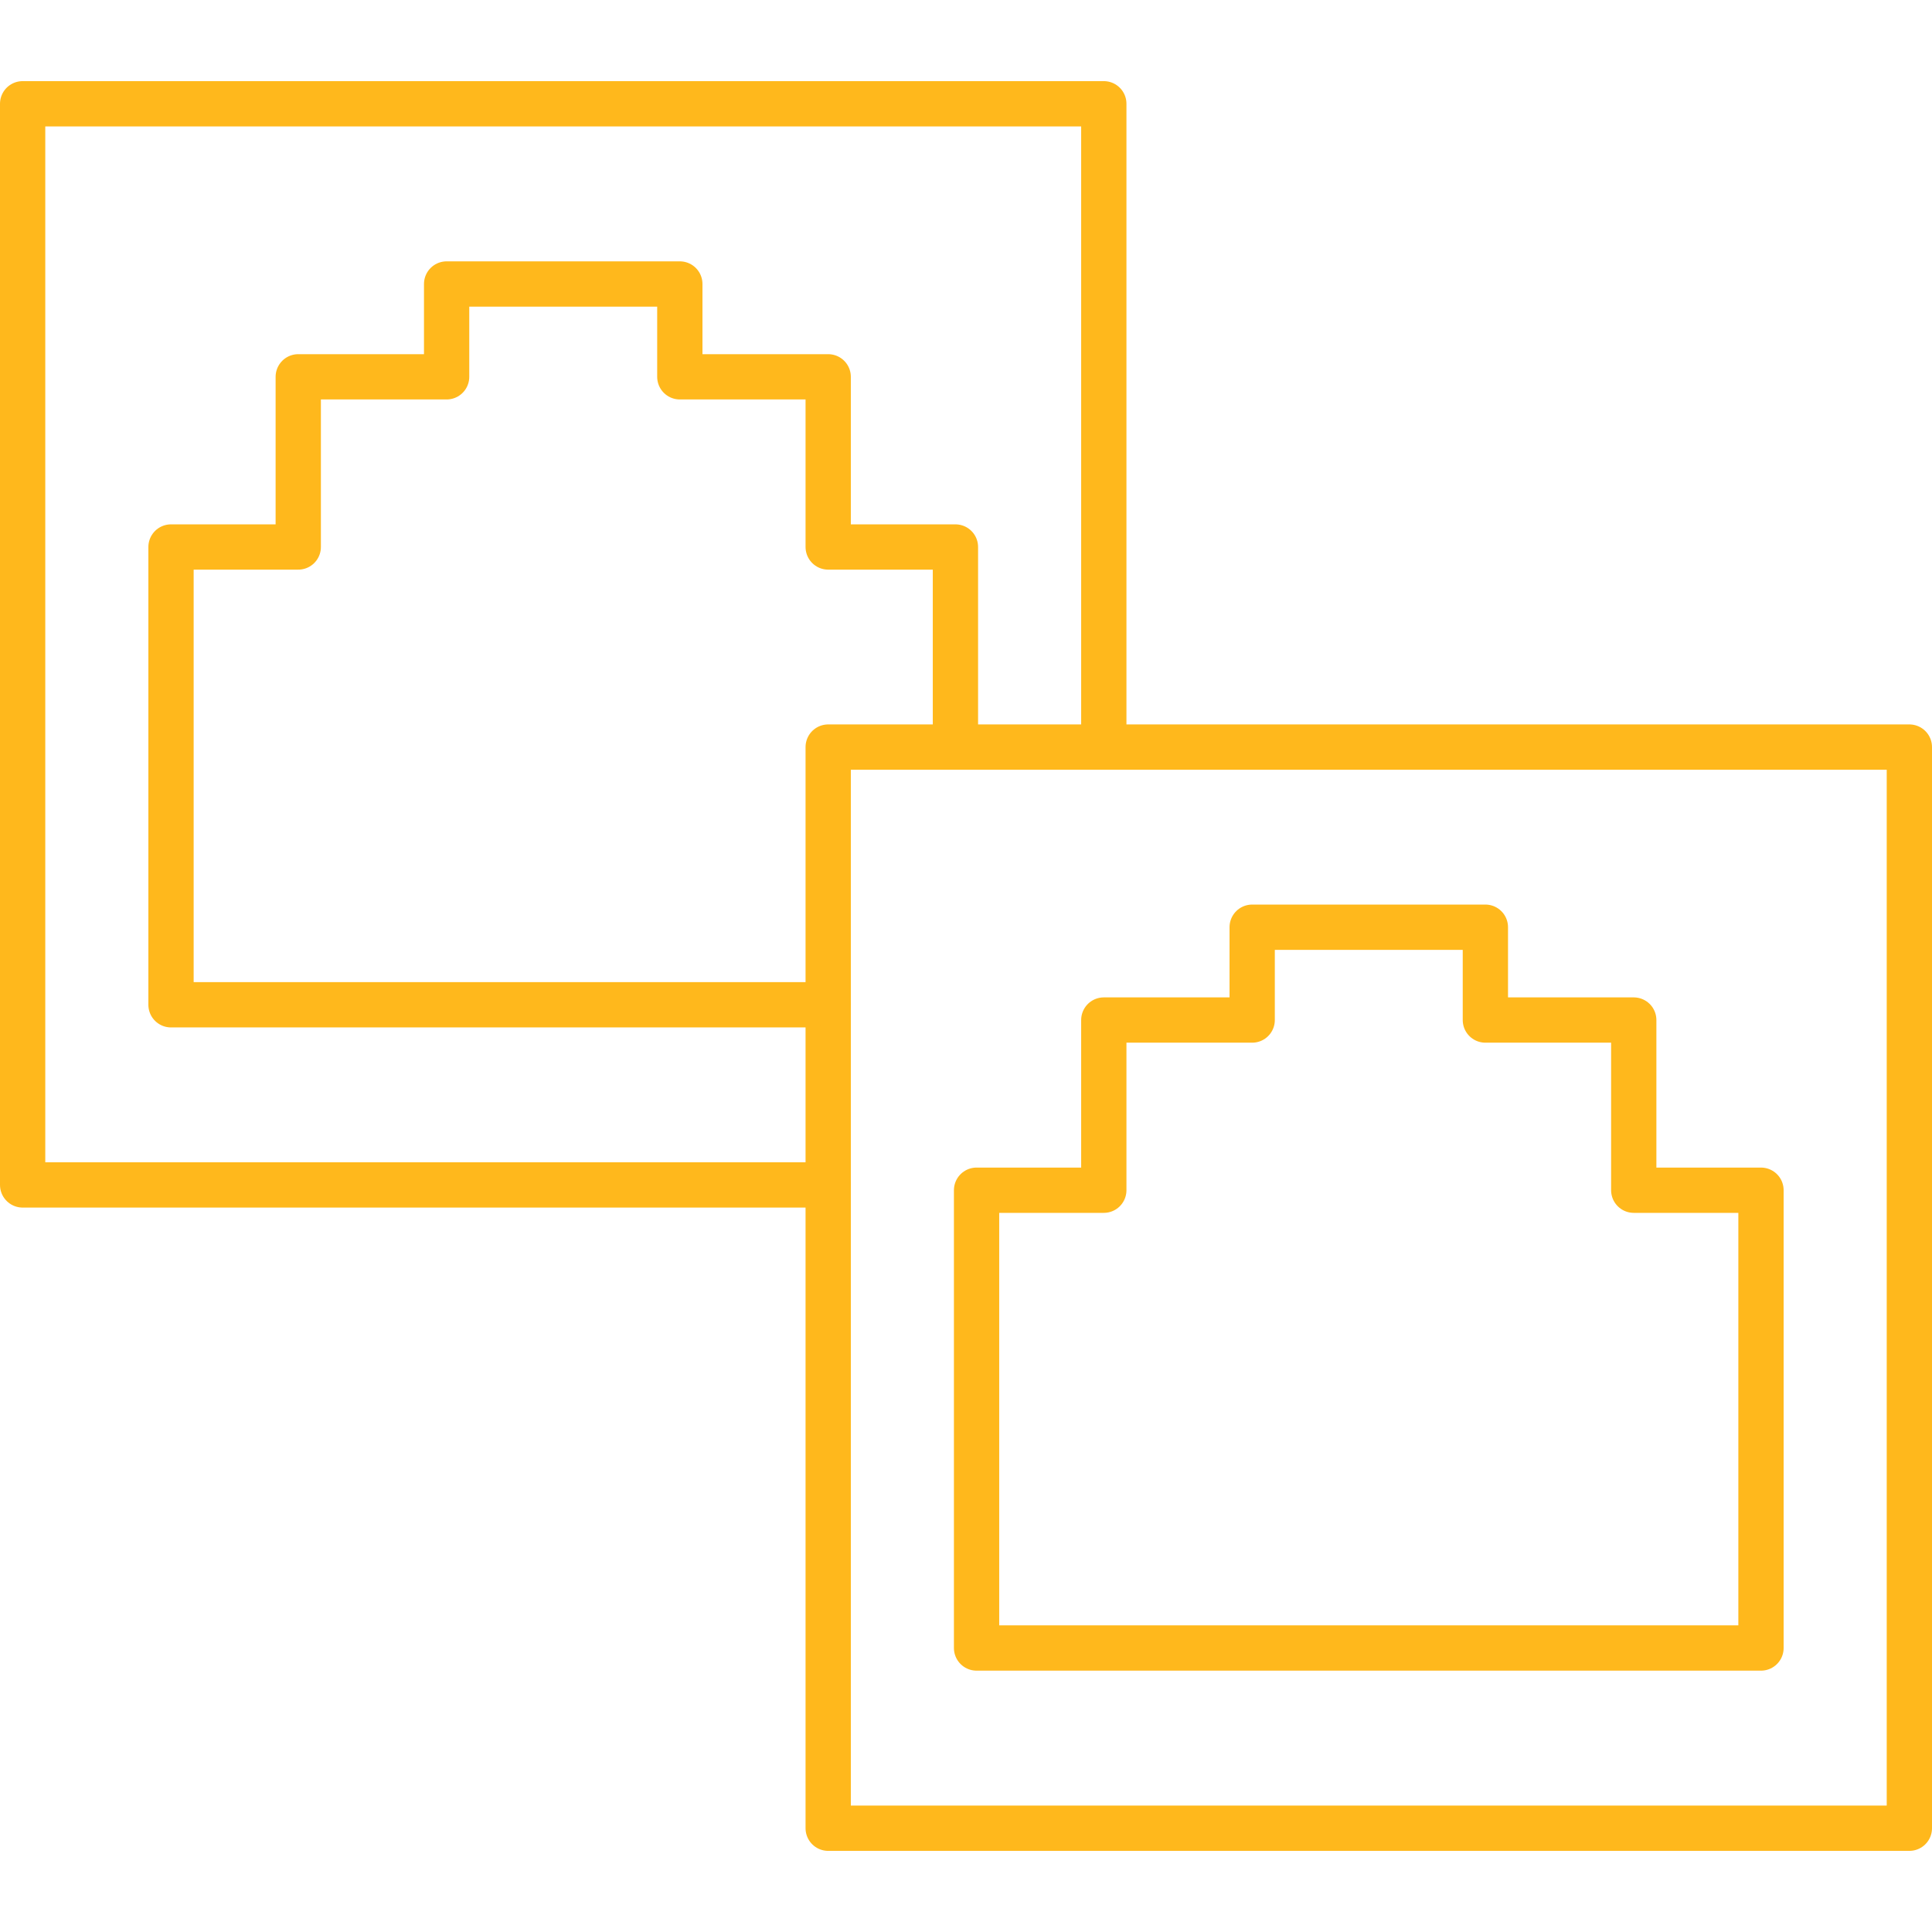 <?xml version="1.0" encoding="utf-8"?>
<svg xmlns="http://www.w3.org/2000/svg" id="Layer_1" viewBox="0 0 256 256">
  <g>
    <polygon points="22.66 133.14 22.66 72.48 39.52 72.48 39.52 49.93 59.18 49.93 59.18 37.63 90.08 37.63 90.08 49.93 109.74 49.93 109.74 72.48 126.6 72.48 126.6 98.99 146.26 98.99 146.26 13.75 3 13.75 3 157.01 109.74 157.01 109.74 133.14 22.66 133.14" style="fill: none; stroke: #ffb81c; stroke-linecap: round; stroke-linejoin: round; stroke-width: 6px;"/>
    <polyline points="109.74 157.01 109.74 242.25 253 242.25 253 98.99 146.26 98.99" style="fill: none; stroke: #ffb81c; stroke-linecap: round; stroke-linejoin: round; stroke-width: 6px;"/>
    <polyline points="126.6 98.99 109.74 98.99 109.74 133.14" style="fill: none; stroke: #ffb81c; stroke-linecap: round; stroke-linejoin: round; stroke-width: 6px;"/>
  </g>
  <polygon points="146.26 157.71 146.26 135.16 165.92 135.16 165.92 122.86 196.82 122.86 196.82 135.16 216.48 135.16 216.48 157.71 233.34 157.71 233.34 218.37 129.4 218.37 129.4 157.71 146.26 157.71" style="fill: none; stroke: #ffb81c; stroke-linecap: round; stroke-linejoin: round; stroke-width: 6px;"/>
</svg>